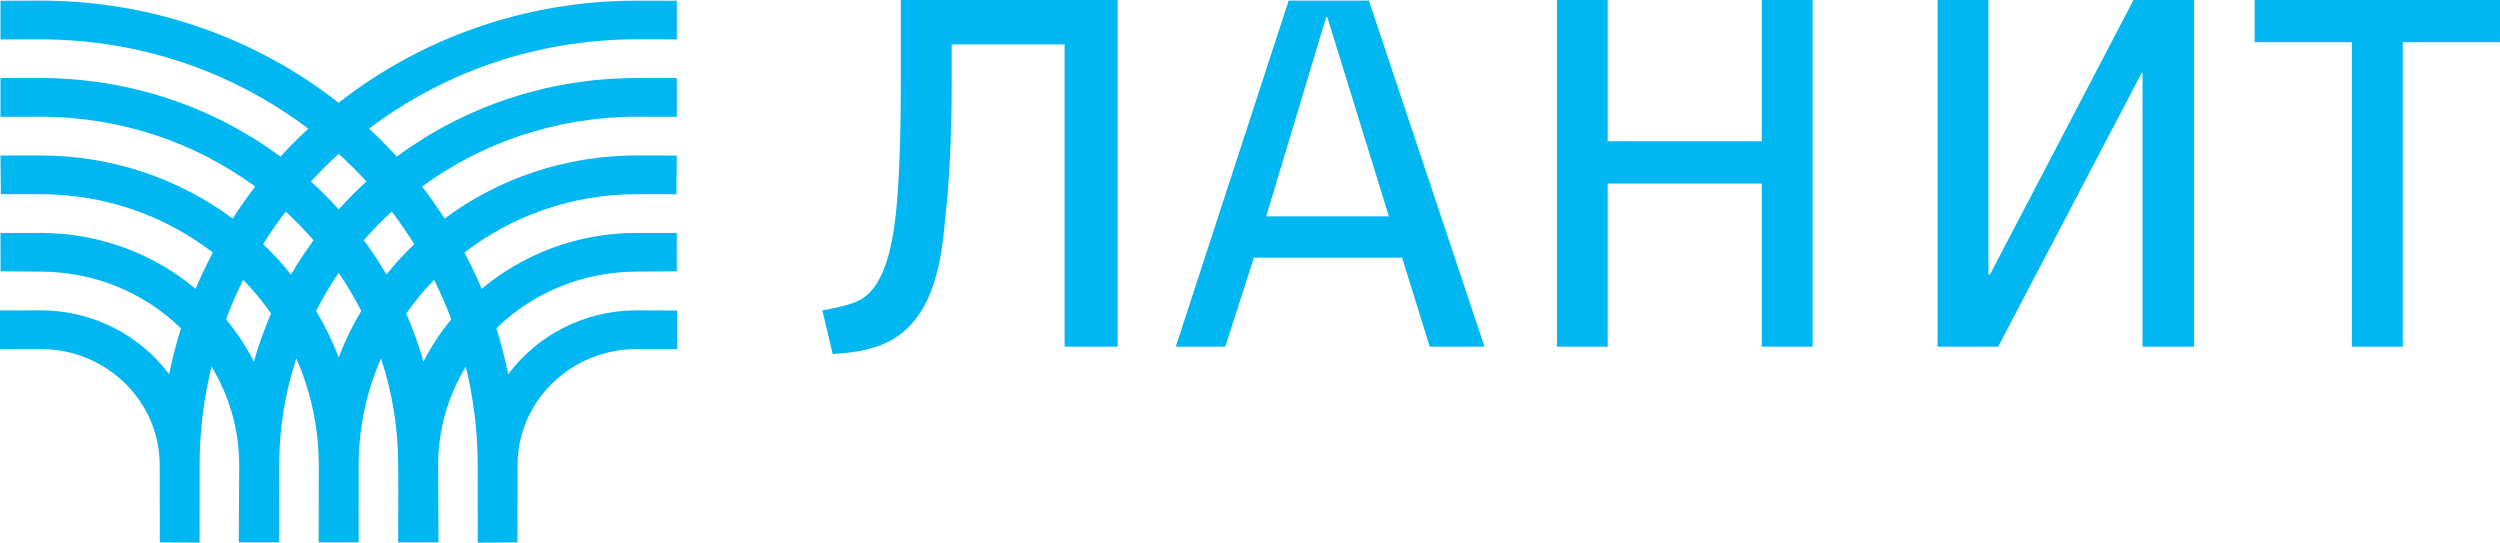 <?xml version="1.0" encoding="UTF-8"?> <svg xmlns="http://www.w3.org/2000/svg" width="129" height="28" viewBox="0 0 129 28" fill="none"> <g clip-path="url(#clip0_155_776)"> <path d="M54.934 17.888V2.292H49.107V4.136C49.107 7.37 48.954 9.7 48.799 10.976C48.605 13.343 48.258 16.199 46.057 17.516C45.055 18.077 44.05 18.191 42.968 18.269L42.431 16.013C42.819 15.939 43.782 15.787 44.358 15.487C45.169 15.075 45.787 13.947 46.098 11.989C46.251 11.013 46.483 9.21 46.483 3.987V-0H57.673V17.888H54.934Z" fill="#00B7F1"></path> <path d="M90.909 17.888V9.471H82.957V17.888H80.339V-0H82.957V7.29H90.909V-0H93.533V17.888H90.909Z" fill="#00B7F1"></path> <path d="M110.554 17.888V3.758H110.513L103.104 17.888H99.981V-0H102.602V14.17H102.681L110.089 -0H113.216V17.888H110.554Z" fill="#00B7F1"></path> <path d="M123.983 2.178V17.888H121.356V2.178H116.34V-0H128.999V2.178H123.983Z" fill="#00B7F1"></path> <path d="M66.495 0.031L60.671 17.888H63.222L64.7 13.297H72.349L73.774 17.888H76.601L70.636 0.031H66.495ZM65.335 11.162L68.432 0.881H68.488L71.667 11.162H65.335Z" fill="#00B7F1"></path> <path d="M32.857 16.013C30.13 16.016 27.714 17.313 26.224 19.311C26.06 18.506 25.857 17.713 25.61 16.941C27.464 15.135 30.027 14.018 32.857 14.016L34.92 14.001L34.923 12.021L32.854 12.018C29.798 12.018 27.006 13.108 24.855 14.903C24.585 14.265 24.288 13.641 23.965 13.031C26.41 11.148 29.495 10.02 32.854 10.02H34.902L34.923 8.025L32.854 8.022C29.128 8.022 25.692 9.236 22.939 11.277C22.575 10.71 22.19 10.158 21.778 9.625C24.864 7.367 28.699 6.027 32.854 6.025L34.923 6.027V4.03L32.854 4.027C28.202 4.027 23.918 5.538 20.476 8.08C20.018 7.579 19.539 7.098 19.042 6.637C22.86 3.752 27.65 2.029 32.854 2.029L34.923 2.032V0.037L32.854 0.034C27.032 0.034 21.684 2.009 17.473 5.303C13.262 2.009 7.917 0.034 2.092 0.031L0.026 0.037V2.035L2.095 2.032C7.3 2.032 12.089 3.755 15.907 6.64C15.407 7.101 14.928 7.582 14.473 8.082C11.032 5.538 6.744 4.03 2.092 4.027L0.024 4.03V6.027L2.092 6.025C6.248 6.025 10.082 7.364 13.168 9.625C12.757 10.158 12.372 10.71 12.007 11.277C9.254 9.236 5.818 8.022 2.092 8.022L0.024 8.025L0.044 10.02H2.092C5.451 10.02 8.537 11.148 10.982 13.031C10.658 13.641 10.362 14.265 10.091 14.903C7.94 13.105 5.148 12.018 2.092 12.018L0.026 12.021L0.029 14.001L2.092 14.016C4.922 14.016 7.482 15.135 9.339 16.941C9.095 17.713 8.889 18.506 8.728 19.311C7.235 17.313 4.819 16.013 2.092 16.013L0 16.019V18.011L2.092 18.008C5.489 18.011 8.24 20.693 8.24 24.002L8.246 27.986L10.3 28L10.297 26.93L10.3 24.002C10.3 22.25 10.517 20.55 10.914 18.918C11.822 20.41 12.342 22.147 12.342 24.002L12.322 27.986H12.348H14.385H14.402L14.399 25.407L14.405 24.004C14.405 22.084 14.717 20.235 15.29 18.501C16.033 20.189 16.448 22.05 16.448 24.004L16.445 27.988H16.471H18.481H18.508L18.505 24.004C18.505 22.05 18.919 20.189 19.662 18.501C20.235 20.235 20.547 22.084 20.547 24.004L20.553 25.392L20.544 27.988H20.562H22.598H22.628L22.607 24.004C22.607 22.147 23.13 20.41 24.035 18.921C24.432 20.553 24.649 22.253 24.649 24.004L24.652 26.947L24.649 28.003L26.7 27.988L26.706 24.004C26.706 20.696 29.46 18.014 32.854 18.011L34.946 18.014V16.022L32.857 16.013ZM21.376 12.596C20.861 13.088 20.382 13.612 19.939 14.165C19.583 13.552 19.195 12.962 18.775 12.393C19.224 11.875 19.706 11.383 20.215 10.916C20.623 11.46 21.014 12.018 21.376 12.596ZM17.476 7.939C17.976 8.394 18.455 8.87 18.91 9.365C18.408 9.82 17.929 10.301 17.476 10.802C17.023 10.301 16.544 9.82 16.042 9.365C16.494 8.87 16.977 8.394 17.476 7.939ZM14.74 10.919C15.249 11.385 15.727 11.878 16.18 12.396C15.763 12.965 15.372 13.558 15.016 14.167C14.573 13.615 14.094 13.088 13.579 12.599C13.938 12.018 14.326 11.46 14.74 10.919ZM13.1 18.658C12.701 17.88 12.219 17.147 11.661 16.477C11.922 15.779 12.219 15.098 12.548 14.434C13.071 14.977 13.556 15.558 13.985 16.179C13.638 16.978 13.344 17.808 13.1 18.658ZM17.476 18.446C17.156 17.608 16.765 16.806 16.312 16.042C16.659 15.361 17.047 14.703 17.476 14.076C17.905 14.705 18.293 15.361 18.64 16.042C18.187 16.806 17.793 17.608 17.476 18.446ZM21.849 18.658C21.608 17.808 21.314 16.978 20.961 16.179C21.393 15.558 21.875 14.977 22.398 14.434C22.727 15.098 23.024 15.779 23.286 16.477C22.733 17.147 22.248 17.877 21.849 18.658Z" fill="#00B7F1"></path> </g> <defs> <clipPath id="clip0_155_776"> <rect width="129" height="28" fill="white"></rect> </clipPath> </defs> </svg> 